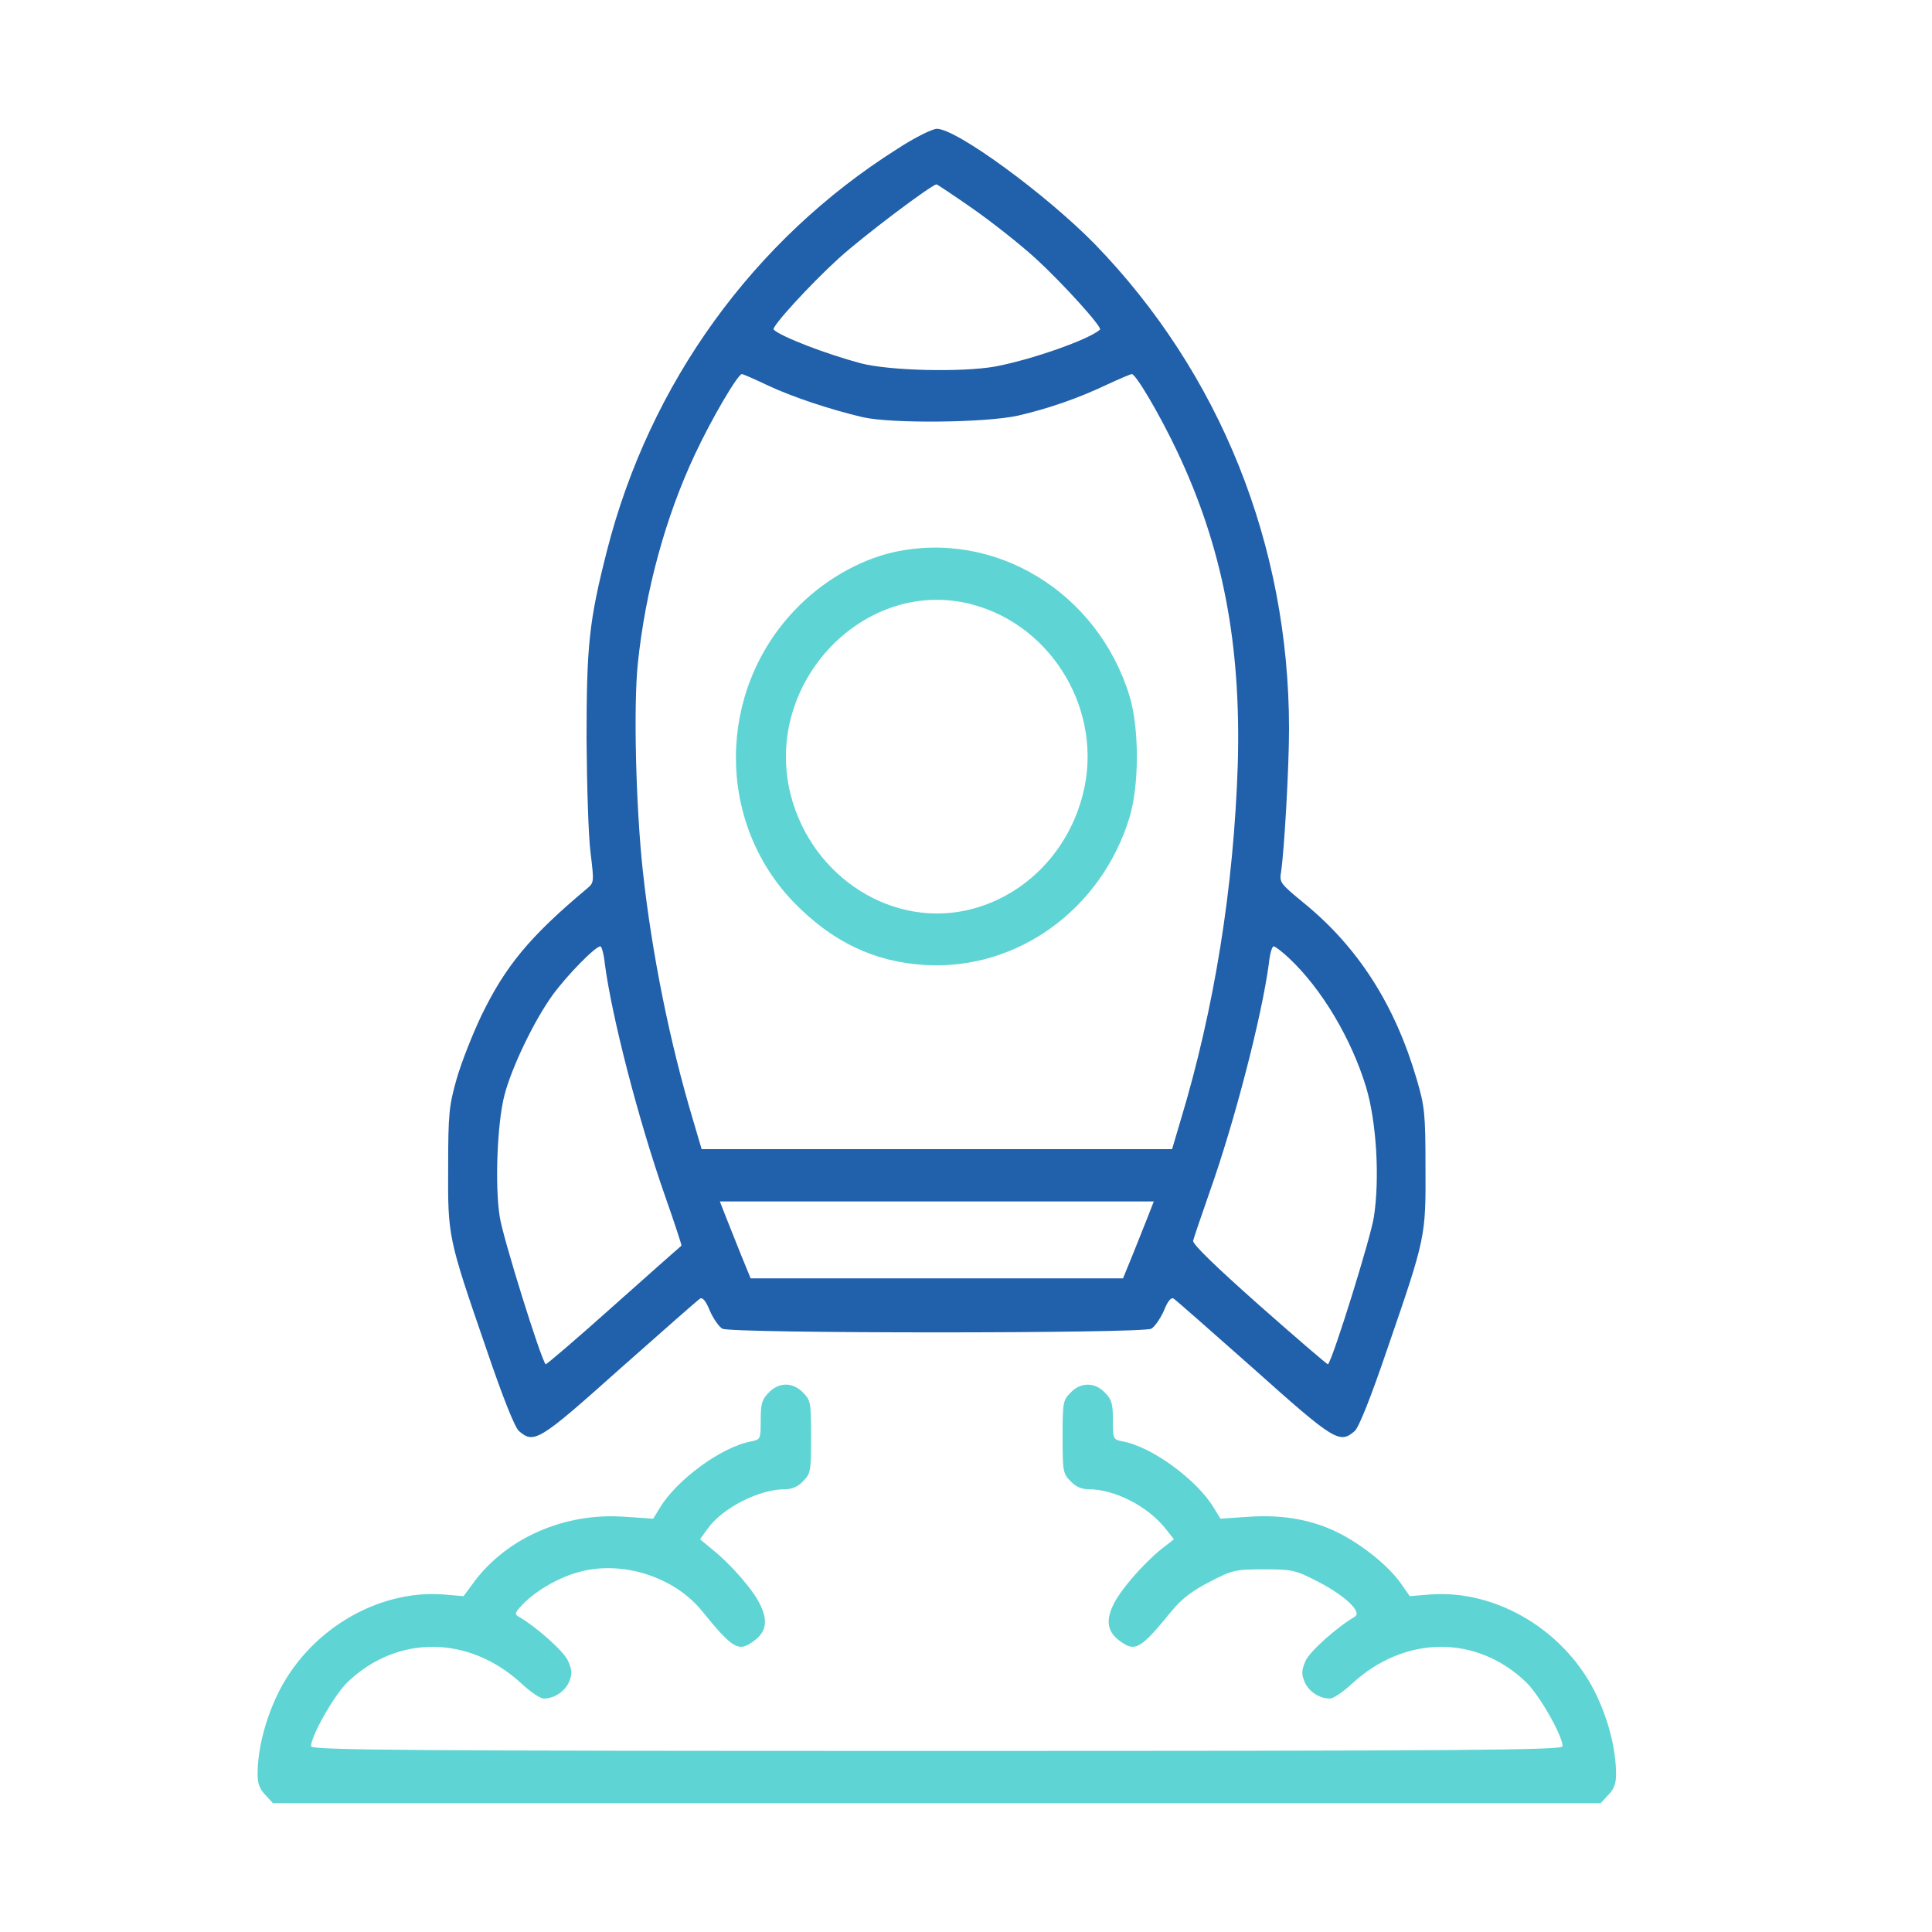 <svg width="30" height="30" viewBox="0 0 30 30" fill="none" xmlns="http://www.w3.org/2000/svg">
<path d="M13.937 2.31C11.7 3.721 10.089 5.951 9.425 8.551C9.147 9.643 9.108 10.018 9.108 11.471C9.113 12.197 9.137 12.994 9.171 13.248C9.225 13.695 9.225 13.705 9.117 13.796C8.224 14.543 7.843 15.005 7.467 15.787C7.335 16.066 7.164 16.498 7.091 16.752C6.974 17.168 6.959 17.285 6.959 18.123C6.954 19.205 6.954 19.21 7.55 20.941C7.809 21.703 7.994 22.165 8.058 22.221C8.292 22.424 8.37 22.378 9.625 21.256C10.28 20.677 10.836 20.185 10.87 20.165C10.909 20.139 10.963 20.205 11.022 20.352C11.075 20.474 11.163 20.601 11.217 20.632C11.359 20.708 17.736 20.708 17.877 20.632C17.931 20.601 18.019 20.474 18.073 20.352C18.131 20.205 18.185 20.139 18.224 20.165C18.258 20.185 18.815 20.677 19.469 21.256C20.724 22.378 20.802 22.424 21.036 22.221C21.1 22.165 21.285 21.703 21.544 20.941C22.14 19.21 22.14 19.205 22.135 18.123C22.135 17.28 22.12 17.173 21.998 16.757C21.661 15.604 21.09 14.711 20.25 14.025C19.874 13.715 19.864 13.705 19.894 13.527C19.943 13.187 20.016 11.923 20.016 11.318C20.016 8.464 18.947 5.798 16.998 3.788C16.246 3.021 14.855 2 14.547 2C14.479 2 14.2 2.137 13.937 2.31ZM15.104 3.239C15.402 3.447 15.846 3.798 16.085 4.016C16.505 4.402 17.12 5.082 17.081 5.118C16.915 5.27 16.022 5.585 15.45 5.692C14.933 5.783 13.815 5.758 13.366 5.641C12.833 5.499 12.13 5.23 12.013 5.118C11.974 5.077 12.584 4.412 13.019 4.016C13.39 3.676 14.464 2.868 14.542 2.863C14.552 2.863 14.806 3.031 15.104 3.239ZM11.925 5.986C12.316 6.169 12.902 6.362 13.4 6.479C13.854 6.58 15.304 6.565 15.807 6.454C16.29 6.342 16.744 6.184 17.203 5.966C17.389 5.88 17.555 5.809 17.575 5.809C17.638 5.809 18.009 6.438 18.278 7.007C18.986 8.5 19.274 10.003 19.22 11.877C19.157 13.781 18.859 15.655 18.331 17.402L18.2 17.844H14.547H10.895L10.763 17.397C10.402 16.193 10.123 14.817 9.982 13.527C9.874 12.532 9.835 10.973 9.904 10.303C10.021 9.175 10.333 8.028 10.792 7.053C11.046 6.509 11.456 5.809 11.52 5.809C11.539 5.809 11.725 5.89 11.925 5.986ZM9.391 14.959C9.498 15.782 9.913 17.392 10.328 18.575C10.475 18.991 10.587 19.337 10.582 19.342C10.573 19.347 10.099 19.768 9.528 20.276C8.956 20.789 8.478 21.195 8.473 21.185C8.395 21.099 7.804 19.2 7.76 18.895C7.682 18.413 7.721 17.432 7.833 17.006C7.946 16.569 8.297 15.843 8.58 15.452C8.81 15.137 9.244 14.695 9.323 14.695C9.342 14.695 9.376 14.812 9.391 14.959ZM20.016 14.878C20.524 15.355 20.983 16.127 21.212 16.879C21.373 17.412 21.427 18.291 21.334 18.895C21.29 19.2 20.7 21.099 20.621 21.185C20.616 21.195 20.138 20.784 19.557 20.271C18.888 19.677 18.512 19.316 18.527 19.266C18.536 19.225 18.654 18.88 18.785 18.504C19.171 17.417 19.596 15.772 19.703 14.959C19.718 14.812 19.752 14.695 19.777 14.695C19.801 14.695 19.909 14.777 20.016 14.878ZM17.823 18.895C17.77 19.032 17.662 19.296 17.584 19.494L17.438 19.85H14.547H11.656L11.51 19.494C11.432 19.296 11.325 19.032 11.271 18.895L11.178 18.656H14.547H17.916L17.823 18.895Z" fill="#2160AA"/>
<path d="M13.868 8.576C13.331 8.698 12.765 9.028 12.35 9.465C11.129 10.734 11.119 12.761 12.325 14.01C12.921 14.624 13.575 14.939 14.371 14.985C15.797 15.066 17.105 14.121 17.54 12.69C17.691 12.187 17.691 11.313 17.54 10.81C17.047 9.196 15.45 8.221 13.868 8.576ZM15.108 9.389C16.358 9.729 17.135 11.059 16.817 12.324C16.598 13.202 15.948 13.883 15.108 14.111C13.888 14.441 12.603 13.634 12.276 12.334C11.842 10.597 13.438 8.937 15.108 9.389Z" fill="#5FD4D4"/>
<path d="M11.935 21.627C11.832 21.729 11.812 21.8 11.812 22.048C11.812 22.348 11.812 22.353 11.656 22.384C11.197 22.47 10.504 22.983 10.245 23.415L10.143 23.582L9.698 23.552C8.771 23.485 7.872 23.877 7.359 24.567L7.198 24.785L6.9 24.76C5.851 24.674 4.762 25.334 4.293 26.345C4.103 26.756 4 27.188 4 27.553C4 27.695 4.034 27.787 4.122 27.873L4.239 28H14.547H24.855L24.972 27.873C25.06 27.787 25.094 27.695 25.094 27.553C25.094 27.188 24.991 26.756 24.801 26.345C24.332 25.334 23.243 24.674 22.193 24.76L21.891 24.785L21.749 24.582C21.559 24.318 21.192 24.019 20.831 23.826C20.406 23.602 19.938 23.516 19.395 23.552L18.951 23.582L18.849 23.415C18.59 22.983 17.896 22.47 17.442 22.384C17.281 22.353 17.281 22.348 17.281 22.048C17.281 21.8 17.262 21.729 17.159 21.627C17.003 21.459 16.778 21.459 16.622 21.627C16.505 21.744 16.5 21.784 16.5 22.312C16.5 22.841 16.505 22.881 16.622 22.998C16.7 23.084 16.793 23.125 16.905 23.125C17.306 23.125 17.814 23.384 18.092 23.729L18.229 23.902L18.033 24.054C17.735 24.298 17.384 24.704 17.281 24.933C17.169 25.172 17.198 25.344 17.389 25.481C17.628 25.659 17.711 25.608 18.199 25.009C18.351 24.826 18.517 24.699 18.785 24.562C19.137 24.379 19.181 24.369 19.625 24.369C20.069 24.369 20.113 24.379 20.46 24.557C20.885 24.775 21.158 25.034 21.036 25.105C20.758 25.268 20.343 25.639 20.274 25.786C20.211 25.933 20.206 25.989 20.255 26.111C20.318 26.263 20.484 26.375 20.65 26.375C20.704 26.375 20.855 26.273 20.992 26.146C21.808 25.39 22.926 25.38 23.697 26.121C23.907 26.324 24.264 26.954 24.264 27.116C24.264 27.177 22.726 27.188 14.547 27.188C6.368 27.188 4.83 27.177 4.83 27.116C4.83 26.954 5.187 26.324 5.396 26.121C6.168 25.38 7.286 25.39 8.102 26.146C8.238 26.273 8.39 26.375 8.443 26.375C8.609 26.375 8.775 26.263 8.839 26.111C8.888 25.989 8.883 25.933 8.819 25.786C8.751 25.639 8.336 25.268 8.058 25.105C7.989 25.07 7.994 25.044 8.097 24.933C8.287 24.725 8.639 24.511 8.956 24.42C9.625 24.217 10.455 24.471 10.895 25.009C11.383 25.608 11.466 25.659 11.705 25.481C11.896 25.344 11.925 25.172 11.812 24.933C11.71 24.704 11.358 24.298 11.06 24.059L10.87 23.902L10.987 23.739C11.217 23.415 11.788 23.125 12.188 23.125C12.301 23.125 12.394 23.084 12.472 22.998C12.589 22.881 12.594 22.841 12.594 22.312C12.594 21.784 12.589 21.744 12.472 21.627C12.398 21.546 12.296 21.5 12.203 21.5C12.11 21.5 12.008 21.546 11.935 21.627Z" fill="#5FD4D4"/>
</svg>
